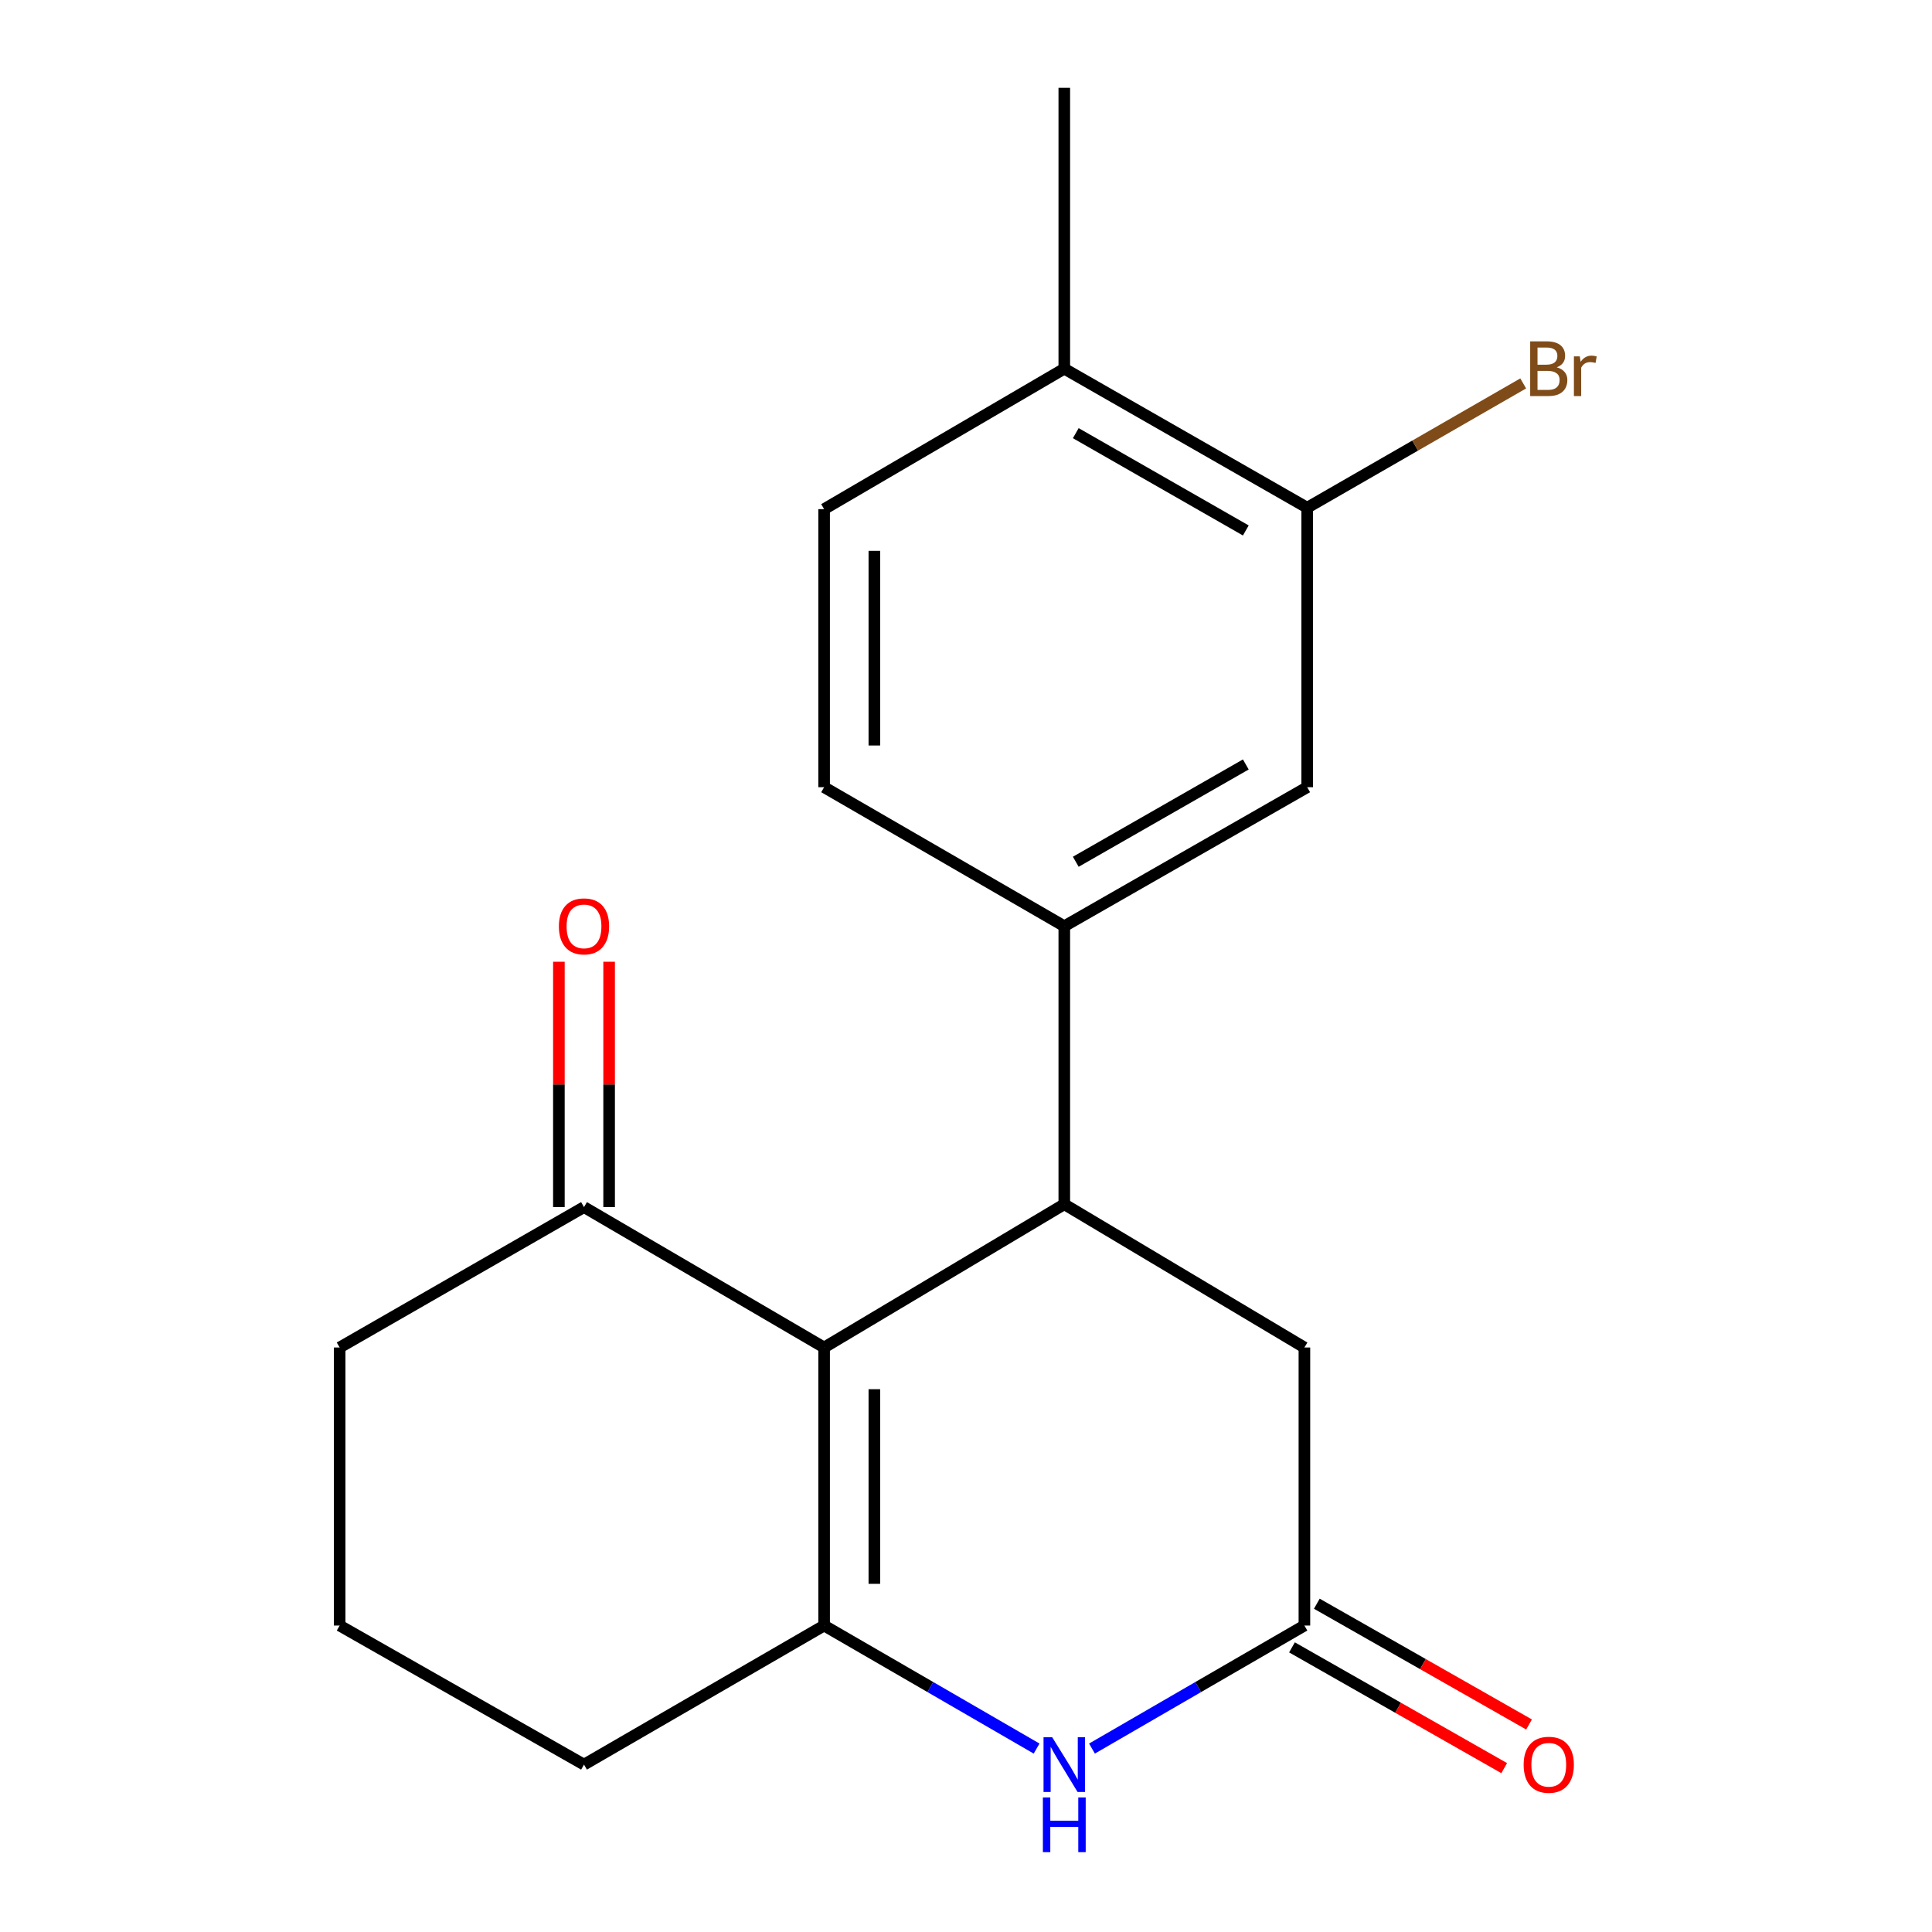 <?xml version='1.0' encoding='iso-8859-1'?>
<svg version='1.1' baseProfile='full'
              xmlns='http://www.w3.org/2000/svg'
                      xmlns:rdkit='http://www.rdkit.org/xml'
                      xmlns:xlink='http://www.w3.org/1999/xlink'
                  xml:space='preserve'
width='1000px' height='1000px' viewBox='0 0 1000 1000'>
<!-- END OF HEADER -->
<rect style='opacity:1.0;fill:#FFFFFF;stroke:none' width='1000' height='1000' x='0' y='0'> </rect>
<path class='bond-0' d='M 426.563,697.464 L 426.563,841.378' style='fill:none;fill-rule:evenodd;stroke:#000000;stroke-width:6px;stroke-linecap:butt;stroke-linejoin:miter;stroke-opacity:1' />
<path class='bond-0' d='M 452.564,719.051 L 452.564,819.791' style='fill:none;fill-rule:evenodd;stroke:#000000;stroke-width:6px;stroke-linecap:butt;stroke-linejoin:miter;stroke-opacity:1' />
<path class='bond-1' d='M 426.563,697.464 L 550.875,623.319' style='fill:none;fill-rule:evenodd;stroke:#000000;stroke-width:6px;stroke-linecap:butt;stroke-linejoin:miter;stroke-opacity:1' />
<path class='bond-5' d='M 426.563,697.464 L 302.28,624.792' style='fill:none;fill-rule:evenodd;stroke:#000000;stroke-width:6px;stroke-linecap:butt;stroke-linejoin:miter;stroke-opacity:1' />
<path class='bond-2' d='M 426.563,841.378 L 481.554,873.218' style='fill:none;fill-rule:evenodd;stroke:#000000;stroke-width:6px;stroke-linecap:butt;stroke-linejoin:miter;stroke-opacity:1' />
<path class='bond-2' d='M 481.554,873.218 L 536.544,905.058' style='fill:none;fill-rule:evenodd;stroke:#0000FF;stroke-width:6px;stroke-linecap:butt;stroke-linejoin:miter;stroke-opacity:1' />
<path class='bond-14' d='M 426.563,841.378 L 302.28,913.356' style='fill:none;fill-rule:evenodd;stroke:#000000;stroke-width:6px;stroke-linecap:butt;stroke-linejoin:miter;stroke-opacity:1' />
<path class='bond-4' d='M 550.875,623.319 L 550.875,479.405' style='fill:none;fill-rule:evenodd;stroke:#000000;stroke-width:6px;stroke-linecap:butt;stroke-linejoin:miter;stroke-opacity:1' />
<path class='bond-6' d='M 550.875,623.319 L 675.158,697.464' style='fill:none;fill-rule:evenodd;stroke:#000000;stroke-width:6px;stroke-linecap:butt;stroke-linejoin:miter;stroke-opacity:1' />
<path class='bond-20' d='M 565.206,905.057 L 620.182,873.217' style='fill:none;fill-rule:evenodd;stroke:#0000FF;stroke-width:6px;stroke-linecap:butt;stroke-linejoin:miter;stroke-opacity:1' />
<path class='bond-20' d='M 620.182,873.217 L 675.158,841.378' style='fill:none;fill-rule:evenodd;stroke:#000000;stroke-width:6px;stroke-linecap:butt;stroke-linejoin:miter;stroke-opacity:1' />
<path class='bond-3' d='M 675.158,841.378 L 675.158,697.464' style='fill:none;fill-rule:evenodd;stroke:#000000;stroke-width:6px;stroke-linecap:butt;stroke-linejoin:miter;stroke-opacity:1' />
<path class='bond-9' d='M 668.728,852.677 L 723.649,883.932' style='fill:none;fill-rule:evenodd;stroke:#000000;stroke-width:6px;stroke-linecap:butt;stroke-linejoin:miter;stroke-opacity:1' />
<path class='bond-9' d='M 723.649,883.932 L 778.569,915.186' style='fill:none;fill-rule:evenodd;stroke:#FF0000;stroke-width:6px;stroke-linecap:butt;stroke-linejoin:miter;stroke-opacity:1' />
<path class='bond-9' d='M 681.588,830.079 L 736.509,861.334' style='fill:none;fill-rule:evenodd;stroke:#000000;stroke-width:6px;stroke-linecap:butt;stroke-linejoin:miter;stroke-opacity:1' />
<path class='bond-9' d='M 736.509,861.334 L 791.429,892.589' style='fill:none;fill-rule:evenodd;stroke:#FF0000;stroke-width:6px;stroke-linecap:butt;stroke-linejoin:miter;stroke-opacity:1' />
<path class='bond-7' d='M 550.875,479.405 L 676.603,407.456' style='fill:none;fill-rule:evenodd;stroke:#000000;stroke-width:6px;stroke-linecap:butt;stroke-linejoin:miter;stroke-opacity:1' />
<path class='bond-7' d='M 556.82,446.046 L 644.829,395.682' style='fill:none;fill-rule:evenodd;stroke:#000000;stroke-width:6px;stroke-linecap:butt;stroke-linejoin:miter;stroke-opacity:1' />
<path class='bond-11' d='M 550.875,479.405 L 426.563,407.456' style='fill:none;fill-rule:evenodd;stroke:#000000;stroke-width:6px;stroke-linecap:butt;stroke-linejoin:miter;stroke-opacity:1' />
<path class='bond-12' d='M 315.28,624.792 L 315.28,561.296' style='fill:none;fill-rule:evenodd;stroke:#000000;stroke-width:6px;stroke-linecap:butt;stroke-linejoin:miter;stroke-opacity:1' />
<path class='bond-12' d='M 315.28,561.296 L 315.28,497.8' style='fill:none;fill-rule:evenodd;stroke:#FF0000;stroke-width:6px;stroke-linecap:butt;stroke-linejoin:miter;stroke-opacity:1' />
<path class='bond-12' d='M 289.28,624.792 L 289.28,561.296' style='fill:none;fill-rule:evenodd;stroke:#000000;stroke-width:6px;stroke-linecap:butt;stroke-linejoin:miter;stroke-opacity:1' />
<path class='bond-12' d='M 289.28,561.296 L 289.28,497.8' style='fill:none;fill-rule:evenodd;stroke:#FF0000;stroke-width:6px;stroke-linecap:butt;stroke-linejoin:miter;stroke-opacity:1' />
<path class='bond-16' d='M 302.28,624.792 L 175.801,697.464' style='fill:none;fill-rule:evenodd;stroke:#000000;stroke-width:6px;stroke-linecap:butt;stroke-linejoin:miter;stroke-opacity:1' />
<path class='bond-8' d='M 676.603,407.456 L 676.603,262.791' style='fill:none;fill-rule:evenodd;stroke:#000000;stroke-width:6px;stroke-linecap:butt;stroke-linejoin:miter;stroke-opacity:1' />
<path class='bond-15' d='M 676.603,262.791 L 732.507,230.622' style='fill:none;fill-rule:evenodd;stroke:#000000;stroke-width:6px;stroke-linecap:butt;stroke-linejoin:miter;stroke-opacity:1' />
<path class='bond-15' d='M 732.507,230.622 L 788.411,198.453' style='fill:none;fill-rule:evenodd;stroke:#7F4C19;stroke-width:6px;stroke-linecap:butt;stroke-linejoin:miter;stroke-opacity:1' />
<path class='bond-21' d='M 676.603,262.791 L 550.875,190.842' style='fill:none;fill-rule:evenodd;stroke:#000000;stroke-width:6px;stroke-linecap:butt;stroke-linejoin:miter;stroke-opacity:1' />
<path class='bond-21' d='M 644.829,274.565 L 556.82,224.201' style='fill:none;fill-rule:evenodd;stroke:#000000;stroke-width:6px;stroke-linecap:butt;stroke-linejoin:miter;stroke-opacity:1' />
<path class='bond-10' d='M 550.875,190.842 L 426.563,263.528' style='fill:none;fill-rule:evenodd;stroke:#000000;stroke-width:6px;stroke-linecap:butt;stroke-linejoin:miter;stroke-opacity:1' />
<path class='bond-18' d='M 550.875,190.842 L 550.875,45.455' style='fill:none;fill-rule:evenodd;stroke:#000000;stroke-width:6px;stroke-linecap:butt;stroke-linejoin:miter;stroke-opacity:1' />
<path class='bond-13' d='M 426.563,407.456 L 426.563,263.528' style='fill:none;fill-rule:evenodd;stroke:#000000;stroke-width:6px;stroke-linecap:butt;stroke-linejoin:miter;stroke-opacity:1' />
<path class='bond-13' d='M 452.564,385.867 L 452.564,285.117' style='fill:none;fill-rule:evenodd;stroke:#000000;stroke-width:6px;stroke-linecap:butt;stroke-linejoin:miter;stroke-opacity:1' />
<path class='bond-19' d='M 302.28,913.356 L 175.801,841.378' style='fill:none;fill-rule:evenodd;stroke:#000000;stroke-width:6px;stroke-linecap:butt;stroke-linejoin:miter;stroke-opacity:1' />
<path class='bond-17' d='M 175.801,697.464 L 175.801,841.378' style='fill:none;fill-rule:evenodd;stroke:#000000;stroke-width:6px;stroke-linecap:butt;stroke-linejoin:miter;stroke-opacity:1' />
<path  class='atom-3' d='M 544.615 899.196
L 553.895 914.196
Q 554.815 915.676, 556.295 918.356
Q 557.775 921.036, 557.855 921.196
L 557.855 899.196
L 561.615 899.196
L 561.615 927.516
L 557.735 927.516
L 547.775 911.116
Q 546.615 909.196, 545.375 906.996
Q 544.175 904.796, 543.815 904.116
L 543.815 927.516
L 540.135 927.516
L 540.135 899.196
L 544.615 899.196
' fill='#0000FF'/>
<path  class='atom-3' d='M 539.795 930.348
L 543.635 930.348
L 543.635 942.388
L 558.115 942.388
L 558.115 930.348
L 561.955 930.348
L 561.955 958.668
L 558.115 958.668
L 558.115 945.588
L 543.635 945.588
L 543.635 958.668
L 539.795 958.668
L 539.795 930.348
' fill='#0000FF'/>
<path  class='atom-10' d='M 788.637 913.436
Q 788.637 906.636, 791.997 902.836
Q 795.357 899.036, 801.637 899.036
Q 807.917 899.036, 811.277 902.836
Q 814.637 906.636, 814.637 913.436
Q 814.637 920.316, 811.237 924.236
Q 807.837 928.116, 801.637 928.116
Q 795.397 928.116, 791.997 924.236
Q 788.637 920.356, 788.637 913.436
M 801.637 924.916
Q 805.957 924.916, 808.277 922.036
Q 810.637 919.116, 810.637 913.436
Q 810.637 907.876, 808.277 905.076
Q 805.957 902.236, 801.637 902.236
Q 797.317 902.236, 794.957 905.036
Q 792.637 907.836, 792.637 913.436
Q 792.637 919.156, 794.957 922.036
Q 797.317 924.916, 801.637 924.916
' fill='#FF0000'/>
<path  class='atom-13' d='M 289.28 479.485
Q 289.28 472.685, 292.64 468.885
Q 296 465.085, 302.28 465.085
Q 308.56 465.085, 311.92 468.885
Q 315.28 472.685, 315.28 479.485
Q 315.28 486.365, 311.88 490.285
Q 308.48 494.165, 302.28 494.165
Q 296.04 494.165, 292.64 490.285
Q 289.28 486.405, 289.28 479.485
M 302.28 490.965
Q 306.6 490.965, 308.92 488.085
Q 311.28 485.165, 311.28 479.485
Q 311.28 473.925, 308.92 471.125
Q 306.6 468.285, 302.28 468.285
Q 297.96 468.285, 295.6 471.085
Q 293.28 473.885, 293.28 479.485
Q 293.28 485.205, 295.6 488.085
Q 297.96 490.965, 302.28 490.965
' fill='#FF0000'/>
<path  class='atom-16' d='M 805.777 190.122
Q 808.497 190.882, 809.857 192.562
Q 811.257 194.202, 811.257 196.642
Q 811.257 200.562, 808.737 202.802
Q 806.257 205.002, 801.537 205.002
L 792.017 205.002
L 792.017 176.682
L 800.377 176.682
Q 805.217 176.682, 807.657 178.642
Q 810.097 180.602, 810.097 184.202
Q 810.097 188.482, 805.777 190.122
M 795.817 179.882
L 795.817 188.762
L 800.377 188.762
Q 803.177 188.762, 804.617 187.642
Q 806.097 186.482, 806.097 184.202
Q 806.097 179.882, 800.377 179.882
L 795.817 179.882
M 801.537 201.802
Q 804.297 201.802, 805.777 200.482
Q 807.257 199.162, 807.257 196.642
Q 807.257 194.322, 805.617 193.162
Q 804.017 191.962, 800.937 191.962
L 795.817 191.962
L 795.817 201.802
L 801.537 201.802
' fill='#7F4C19'/>
<path  class='atom-16' d='M 817.697 184.442
L 818.137 187.282
Q 820.297 184.082, 823.817 184.082
Q 824.937 184.082, 826.457 184.482
L 825.857 187.842
Q 824.137 187.442, 823.177 187.442
Q 821.497 187.442, 820.377 188.122
Q 819.297 188.762, 818.417 190.322
L 818.417 205.002
L 814.657 205.002
L 814.657 184.442
L 817.697 184.442
' fill='#7F4C19'/>
</svg>

